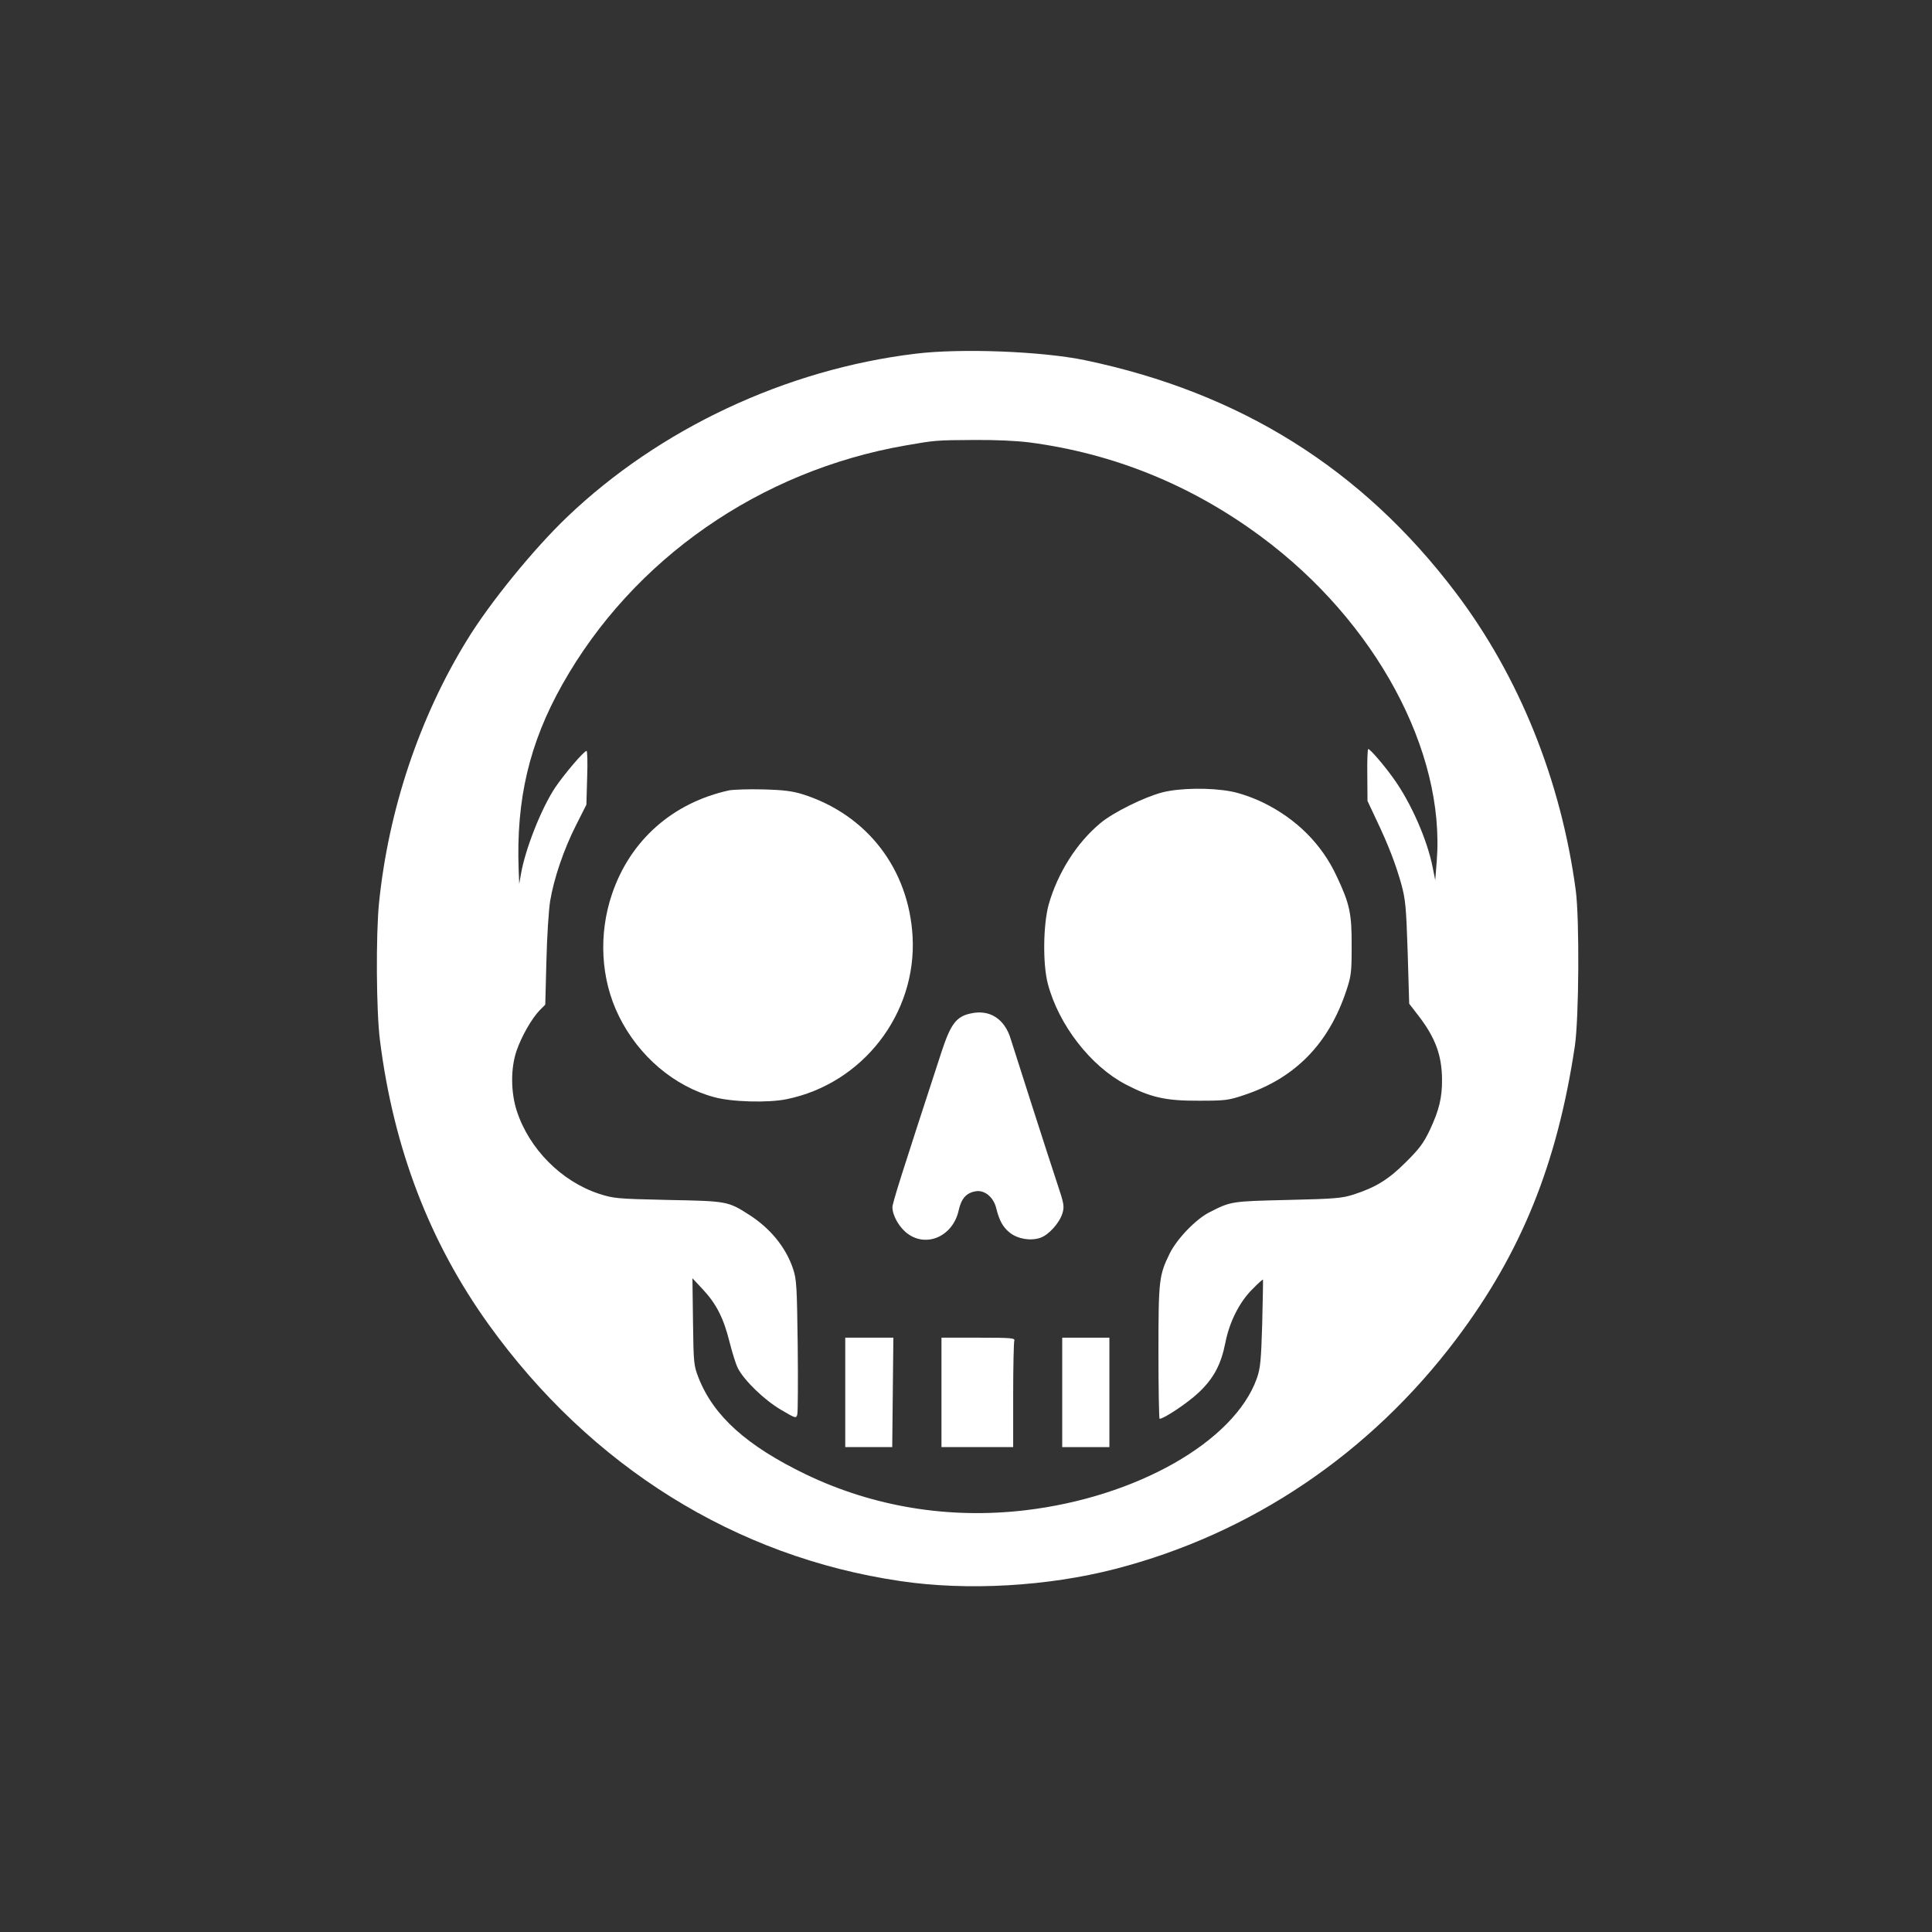 <?xml version="1.0" standalone="no"?>
<!DOCTYPE svg PUBLIC "-//W3C//DTD SVG 20010904//EN"
 "http://www.w3.org/TR/2001/REC-SVG-20010904/DTD/svg10.dtd">
<svg version="1.0" xmlns="http://www.w3.org/2000/svg"
 width="1024pt" height="1024pt" viewBox="0 0 1024 1024"
 preserveAspectRatio="xMidYMid meet">

<rect x="0" y="0" width="1024" height="1024" fill="#333333" stroke="none"/>

<g transform="translate(0,1024) scale(0.1,-0.1)"
fill="#ffffff" stroke="none">
<path d="M4850 8365 c-684 -83 -1354 -397 -1844 -865 -177 -169 -411 -456
-531 -653 -252 -409 -416 -900 -466 -1392 -17 -168 -15 -575 5 -730 72 -570
262 -1068 576 -1505 541 -753 1309 -1232 2182 -1360 356 -53 781 -28 1138 64
721 186 1351 611 1809 1219 344 457 534 926 628 1552 22 149 25 673 5 825 -78
584 -300 1135 -637 1580 -496 655 -1141 1059 -1965 1231 -227 47 -657 64 -900
34z m607 -470 c448 -59 860 -227 1228 -500 605 -448 976 -1135 930 -1720 l-8
-100 -13 65 c-28 146 -115 345 -208 474 -49 69 -124 156 -134 156 -4 0 -6 -62
-5 -138 l1 -137 46 -98 c65 -136 103 -236 133 -342 22 -81 26 -118 34 -362 l8
-273 51 -66 c88 -115 122 -208 123 -334 1 -98 -16 -166 -65 -270 -33 -69 -56
-100 -127 -170 -92 -92 -159 -133 -276 -171 -63 -20 -97 -23 -350 -29 -298 -7
-301 -7 -414 -65 -72 -36 -172 -140 -211 -218 -57 -117 -60 -139 -60 -524 0
-194 3 -353 6 -353 23 0 150 85 206 138 81 76 120 150 143 267 22 110 74 213
142 281 30 31 56 54 57 52 1 -2 -1 -106 -4 -233 -6 -202 -10 -238 -29 -292
-120 -334 -638 -629 -1229 -698 -403 -47 -802 18 -1162 191 -312 151 -487 308
-567 510 -26 67 -27 76 -30 299 l-3 230 56 -60 c71 -76 110 -153 141 -279 14
-55 33 -117 44 -138 34 -66 141 -169 228 -220 80 -47 81 -47 87 -24 3 13 4
178 2 367 -4 314 -6 349 -25 405 -38 113 -121 215 -235 287 -110 70 -115 71
-428 77 -274 6 -288 8 -366 33 -199 66 -369 237 -435 439 -32 99 -33 226 -1
319 26 76 80 170 122 214 l30 30 6 230 c3 127 12 271 20 320 20 120 72 273
138 403 l54 107 4 143 c3 78 1 142 -3 142 -14 0 -120 -125 -167 -195 -74 -112
-159 -328 -181 -459 l-9 -51 -3 75 c-14 371 56 671 232 983 374 664 1047 1132
1819 1266 155 27 160 28 362 29 111 1 221 -4 295 -13z"/>
<path d="M3865 6051 c-298 -65 -524 -263 -621 -549 -73 -214 -60 -453 36 -647
104 -212 293 -373 505 -430 94 -26 285 -31 384 -11 403 82 690 452 668 861
-20 360 -242 647 -582 755 -55 17 -100 23 -210 26 -77 2 -158 -1 -180 -5z"/>
<path d="M6160 6040 c-96 -25 -260 -106 -328 -163 -125 -104 -226 -263 -274
-432 -29 -107 -32 -315 -4 -420 57 -217 227 -436 413 -533 132 -69 213 -87
388 -86 141 0 156 2 242 31 269 90 446 272 539 553 26 78 28 98 28 235 1 172
-10 224 -79 370 -79 171 -214 305 -390 391 -56 27 -122 50 -169 59 -109 21
-273 19 -366 -5z"/>
<path d="M5143 4868 c-74 -16 -104 -56 -151 -198 -213 -652 -262 -806 -262
-829 1 -46 37 -108 81 -140 102 -75 240 -12 270 123 14 64 41 94 91 102 46 8
94 -31 108 -89 17 -69 37 -103 74 -132 42 -32 108 -43 159 -26 45 15 102 78
118 130 11 37 9 50 -29 163 -44 132 -226 700 -244 758 -32 110 -113 162 -215
138z"/>
<path d="M4480 2860 l0 -290 125 0 124 0 3 290 3 290 -127 0 -128 0 0 -290z"/>
<path d="M4990 2860 l0 -290 190 0 190 0 0 274 c0 151 3 281 6 290 5 14 -15
16 -190 16 l-196 0 0 -290z"/>
<path d="M5630 2860 l0 -290 125 0 125 0 0 290 0 290 -125 0 -125 0 0 -290z"/>
</g>
</svg>
